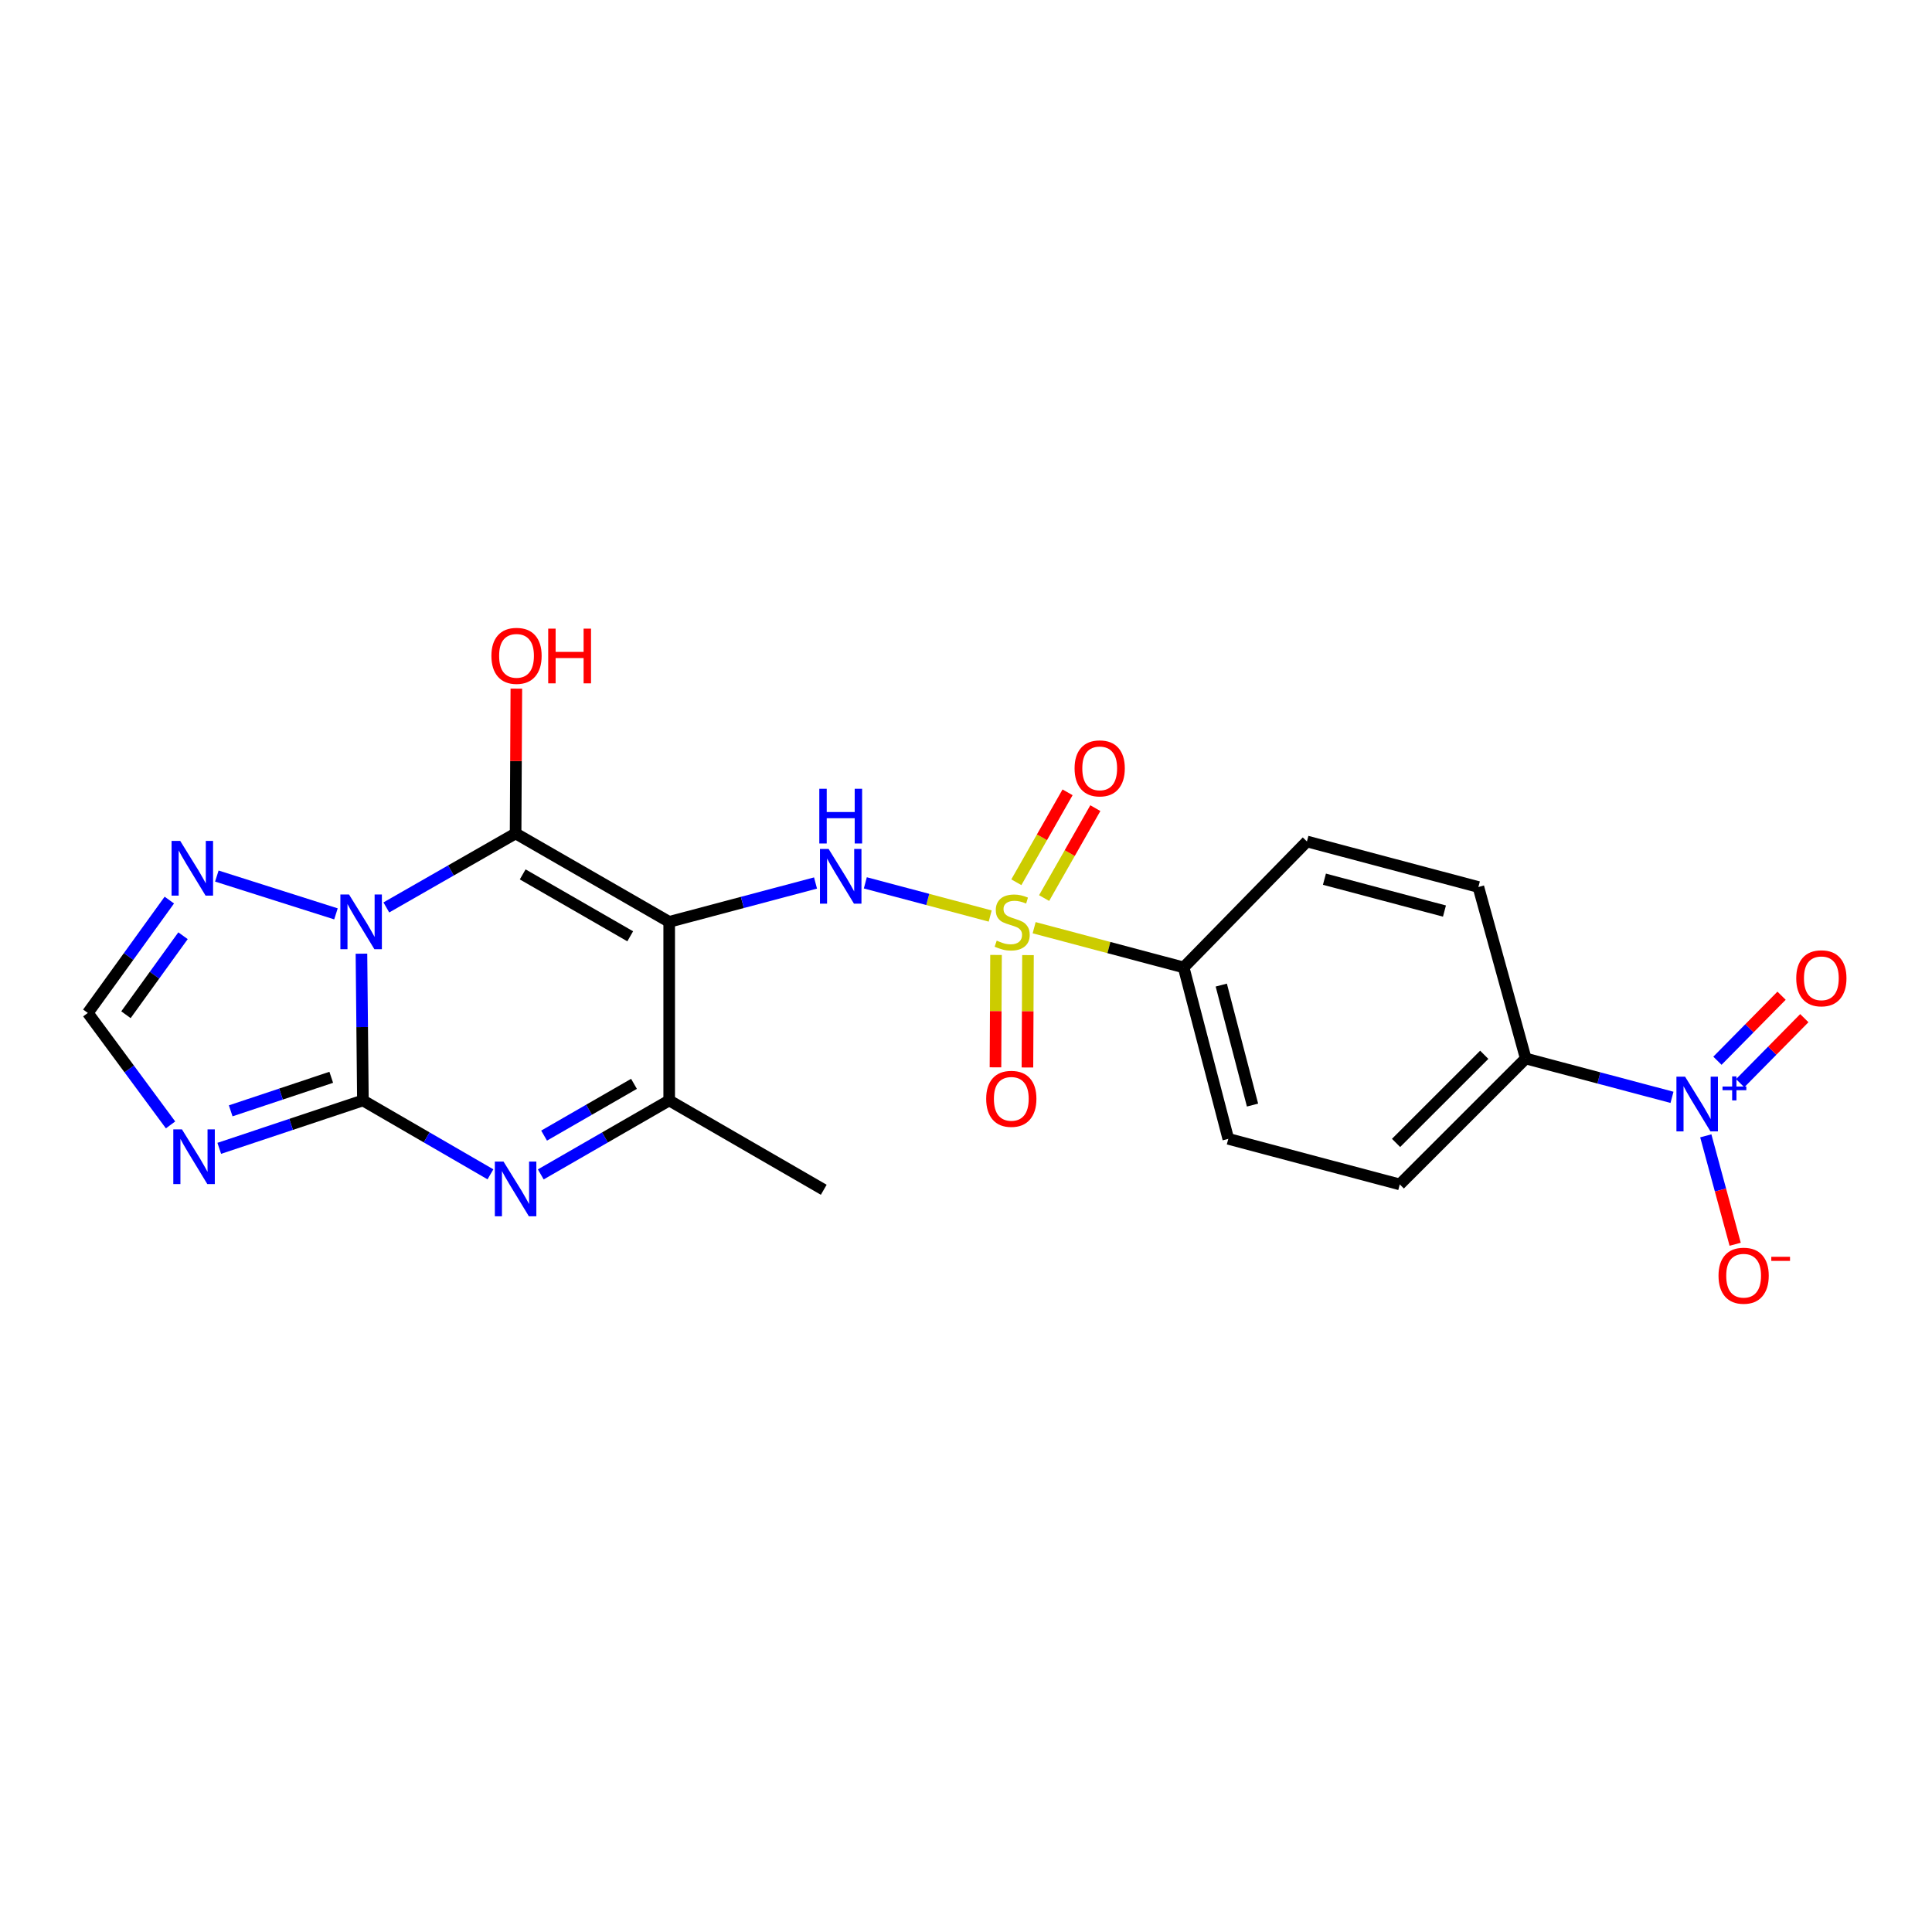 <?xml version='1.0' encoding='iso-8859-1'?>
<svg version='1.1' baseProfile='full'
              xmlns='http://www.w3.org/2000/svg'
                      xmlns:rdkit='http://www.rdkit.org/xml'
                      xmlns:xlink='http://www.w3.org/1999/xlink'
                  xml:space='preserve'
width='1000px' height='1000px' viewBox='0 0 1000 1000'>
<!-- END OF HEADER -->
<rect style='opacity:1.0;fill:#FFFFFF;stroke:none' width='1000' height='1000' x='0' y='0'> </rect>
<path class='bond-0' d='M 199.965,469.687 L 233.419,450.535' style='fill:none;fill-rule:evenodd;stroke:#0000FF;stroke-width:6px;stroke-linecap:butt;stroke-linejoin:miter;stroke-opacity:1' />
<path class='bond-0' d='M 233.419,450.535 L 266.873,431.383' style='fill:none;fill-rule:evenodd;stroke:#000000;stroke-width:6px;stroke-linecap:butt;stroke-linejoin:miter;stroke-opacity:1' />
<path class='bond-2' d='M 187.085,493.625 L 187.463,531.606' style='fill:none;fill-rule:evenodd;stroke:#0000FF;stroke-width:6px;stroke-linecap:butt;stroke-linejoin:miter;stroke-opacity:1' />
<path class='bond-2' d='M 187.463,531.606 L 187.841,569.587' style='fill:none;fill-rule:evenodd;stroke:#000000;stroke-width:6px;stroke-linecap:butt;stroke-linejoin:miter;stroke-opacity:1' />
<path class='bond-9' d='M 173.89,473.017 L 112.233,453.444' style='fill:none;fill-rule:evenodd;stroke:#0000FF;stroke-width:6px;stroke-linecap:butt;stroke-linejoin:miter;stroke-opacity:1' />
<path class='bond-1' d='M 266.873,431.383 L 346.375,477.154' style='fill:none;fill-rule:evenodd;stroke:#000000;stroke-width:6px;stroke-linecap:butt;stroke-linejoin:miter;stroke-opacity:1' />
<path class='bond-1' d='M 270.544,452.586 L 326.196,484.625' style='fill:none;fill-rule:evenodd;stroke:#000000;stroke-width:6px;stroke-linecap:butt;stroke-linejoin:miter;stroke-opacity:1' />
<path class='bond-17' d='M 266.873,431.383 L 267.068,393.912' style='fill:none;fill-rule:evenodd;stroke:#000000;stroke-width:6px;stroke-linecap:butt;stroke-linejoin:miter;stroke-opacity:1' />
<path class='bond-17' d='M 267.068,393.912 L 267.263,356.441' style='fill:none;fill-rule:evenodd;stroke:#FF0000;stroke-width:6px;stroke-linecap:butt;stroke-linejoin:miter;stroke-opacity:1' />
<path class='bond-5' d='M 346.375,477.154 L 384.245,467.097' style='fill:none;fill-rule:evenodd;stroke:#000000;stroke-width:6px;stroke-linecap:butt;stroke-linejoin:miter;stroke-opacity:1' />
<path class='bond-5' d='M 384.245,467.097 L 422.114,457.041' style='fill:none;fill-rule:evenodd;stroke:#0000FF;stroke-width:6px;stroke-linecap:butt;stroke-linejoin:miter;stroke-opacity:1' />
<path class='bond-24' d='M 346.375,477.154 L 346.375,569.587' style='fill:none;fill-rule:evenodd;stroke:#000000;stroke-width:6px;stroke-linecap:butt;stroke-linejoin:miter;stroke-opacity:1' />
<path class='bond-4' d='M 187.841,569.587 L 220.845,588.709' style='fill:none;fill-rule:evenodd;stroke:#000000;stroke-width:6px;stroke-linecap:butt;stroke-linejoin:miter;stroke-opacity:1' />
<path class='bond-4' d='M 220.845,588.709 L 253.85,607.831' style='fill:none;fill-rule:evenodd;stroke:#0000FF;stroke-width:6px;stroke-linecap:butt;stroke-linejoin:miter;stroke-opacity:1' />
<path class='bond-6' d='M 187.841,569.587 L 150.664,581.98' style='fill:none;fill-rule:evenodd;stroke:#000000;stroke-width:6px;stroke-linecap:butt;stroke-linejoin:miter;stroke-opacity:1' />
<path class='bond-6' d='M 150.664,581.98 L 113.487,594.374' style='fill:none;fill-rule:evenodd;stroke:#0000FF;stroke-width:6px;stroke-linecap:butt;stroke-linejoin:miter;stroke-opacity:1' />
<path class='bond-6' d='M 171.455,557.61 L 145.432,566.286' style='fill:none;fill-rule:evenodd;stroke:#000000;stroke-width:6px;stroke-linecap:butt;stroke-linejoin:miter;stroke-opacity:1' />
<path class='bond-6' d='M 145.432,566.286 L 119.408,574.961' style='fill:none;fill-rule:evenodd;stroke:#0000FF;stroke-width:6px;stroke-linecap:butt;stroke-linejoin:miter;stroke-opacity:1' />
<path class='bond-3' d='M 512.522,474.132 L 480.207,465.548' style='fill:none;fill-rule:evenodd;stroke:#CCCC00;stroke-width:6px;stroke-linecap:butt;stroke-linejoin:miter;stroke-opacity:1' />
<path class='bond-3' d='M 480.207,465.548 L 447.892,456.963' style='fill:none;fill-rule:evenodd;stroke:#0000FF;stroke-width:6px;stroke-linecap:butt;stroke-linejoin:miter;stroke-opacity:1' />
<path class='bond-11' d='M 535.274,480.176 L 573.965,490.457' style='fill:none;fill-rule:evenodd;stroke:#CCCC00;stroke-width:6px;stroke-linecap:butt;stroke-linejoin:miter;stroke-opacity:1' />
<path class='bond-11' d='M 573.965,490.457 L 612.655,500.738' style='fill:none;fill-rule:evenodd;stroke:#000000;stroke-width:6px;stroke-linecap:butt;stroke-linejoin:miter;stroke-opacity:1' />
<path class='bond-13' d='M 515.542,494.281 L 515.399,523.365' style='fill:none;fill-rule:evenodd;stroke:#CCCC00;stroke-width:6px;stroke-linecap:butt;stroke-linejoin:miter;stroke-opacity:1' />
<path class='bond-13' d='M 515.399,523.365 L 515.256,552.448' style='fill:none;fill-rule:evenodd;stroke:#FF0000;stroke-width:6px;stroke-linecap:butt;stroke-linejoin:miter;stroke-opacity:1' />
<path class='bond-13' d='M 532.085,494.362 L 531.942,523.446' style='fill:none;fill-rule:evenodd;stroke:#CCCC00;stroke-width:6px;stroke-linecap:butt;stroke-linejoin:miter;stroke-opacity:1' />
<path class='bond-13' d='M 531.942,523.446 L 531.799,552.53' style='fill:none;fill-rule:evenodd;stroke:#FF0000;stroke-width:6px;stroke-linecap:butt;stroke-linejoin:miter;stroke-opacity:1' />
<path class='bond-14' d='M 540.432,464.84 L 553.689,441.567' style='fill:none;fill-rule:evenodd;stroke:#CCCC00;stroke-width:6px;stroke-linecap:butt;stroke-linejoin:miter;stroke-opacity:1' />
<path class='bond-14' d='M 553.689,441.567 L 566.946,418.295' style='fill:none;fill-rule:evenodd;stroke:#FF0000;stroke-width:6px;stroke-linecap:butt;stroke-linejoin:miter;stroke-opacity:1' />
<path class='bond-14' d='M 526.057,456.651 L 539.314,433.379' style='fill:none;fill-rule:evenodd;stroke:#CCCC00;stroke-width:6px;stroke-linecap:butt;stroke-linejoin:miter;stroke-opacity:1' />
<path class='bond-14' d='M 539.314,433.379 L 552.57,410.106' style='fill:none;fill-rule:evenodd;stroke:#FF0000;stroke-width:6px;stroke-linecap:butt;stroke-linejoin:miter;stroke-opacity:1' />
<path class='bond-7' d='M 279.907,607.869 L 313.141,588.728' style='fill:none;fill-rule:evenodd;stroke:#0000FF;stroke-width:6px;stroke-linecap:butt;stroke-linejoin:miter;stroke-opacity:1' />
<path class='bond-7' d='M 313.141,588.728 L 346.375,569.587' style='fill:none;fill-rule:evenodd;stroke:#000000;stroke-width:6px;stroke-linecap:butt;stroke-linejoin:miter;stroke-opacity:1' />
<path class='bond-7' d='M 281.62,587.791 L 304.884,574.392' style='fill:none;fill-rule:evenodd;stroke:#0000FF;stroke-width:6px;stroke-linecap:butt;stroke-linejoin:miter;stroke-opacity:1' />
<path class='bond-7' d='M 304.884,574.392 L 328.148,560.993' style='fill:none;fill-rule:evenodd;stroke:#000000;stroke-width:6px;stroke-linecap:butt;stroke-linejoin:miter;stroke-opacity:1' />
<path class='bond-23' d='M 88.273,582.249 L 66.864,553.271' style='fill:none;fill-rule:evenodd;stroke:#0000FF;stroke-width:6px;stroke-linecap:butt;stroke-linejoin:miter;stroke-opacity:1' />
<path class='bond-23' d='M 66.864,553.271 L 45.455,524.294' style='fill:none;fill-rule:evenodd;stroke:#000000;stroke-width:6px;stroke-linecap:butt;stroke-linejoin:miter;stroke-opacity:1' />
<path class='bond-22' d='M 346.375,569.587 L 426.373,615.826' style='fill:none;fill-rule:evenodd;stroke:#000000;stroke-width:6px;stroke-linecap:butt;stroke-linejoin:miter;stroke-opacity:1' />
<path class='bond-8' d='M 865.422,567.982 L 827.57,557.93' style='fill:none;fill-rule:evenodd;stroke:#0000FF;stroke-width:6px;stroke-linecap:butt;stroke-linejoin:miter;stroke-opacity:1' />
<path class='bond-8' d='M 827.57,557.93 L 789.718,547.878' style='fill:none;fill-rule:evenodd;stroke:#000000;stroke-width:6px;stroke-linecap:butt;stroke-linejoin:miter;stroke-opacity:1' />
<path class='bond-15' d='M 882.915,587.903 L 890.515,615.964' style='fill:none;fill-rule:evenodd;stroke:#0000FF;stroke-width:6px;stroke-linecap:butt;stroke-linejoin:miter;stroke-opacity:1' />
<path class='bond-15' d='M 890.515,615.964 L 898.115,644.026' style='fill:none;fill-rule:evenodd;stroke:#FF0000;stroke-width:6px;stroke-linecap:butt;stroke-linejoin:miter;stroke-opacity:1' />
<path class='bond-16' d='M 900.716,560.655 L 917.315,543.826' style='fill:none;fill-rule:evenodd;stroke:#0000FF;stroke-width:6px;stroke-linecap:butt;stroke-linejoin:miter;stroke-opacity:1' />
<path class='bond-16' d='M 917.315,543.826 L 933.913,526.998' style='fill:none;fill-rule:evenodd;stroke:#FF0000;stroke-width:6px;stroke-linecap:butt;stroke-linejoin:miter;stroke-opacity:1' />
<path class='bond-16' d='M 888.938,549.038 L 905.536,532.209' style='fill:none;fill-rule:evenodd;stroke:#0000FF;stroke-width:6px;stroke-linecap:butt;stroke-linejoin:miter;stroke-opacity:1' />
<path class='bond-16' d='M 905.536,532.209 L 922.135,515.38' style='fill:none;fill-rule:evenodd;stroke:#FF0000;stroke-width:6px;stroke-linecap:butt;stroke-linejoin:miter;stroke-opacity:1' />
<path class='bond-10' d='M 87.647,465.885 L 66.551,495.089' style='fill:none;fill-rule:evenodd;stroke:#0000FF;stroke-width:6px;stroke-linecap:butt;stroke-linejoin:miter;stroke-opacity:1' />
<path class='bond-10' d='M 66.551,495.089 L 45.455,524.294' style='fill:none;fill-rule:evenodd;stroke:#000000;stroke-width:6px;stroke-linecap:butt;stroke-linejoin:miter;stroke-opacity:1' />
<path class='bond-10' d='M 94.729,484.333 L 79.961,504.777' style='fill:none;fill-rule:evenodd;stroke:#0000FF;stroke-width:6px;stroke-linecap:butt;stroke-linejoin:miter;stroke-opacity:1' />
<path class='bond-10' d='M 79.961,504.777 L 65.194,525.22' style='fill:none;fill-rule:evenodd;stroke:#000000;stroke-width:6px;stroke-linecap:butt;stroke-linejoin:miter;stroke-opacity:1' />
<path class='bond-18' d='M 612.655,500.738 L 676.459,435.546' style='fill:none;fill-rule:evenodd;stroke:#000000;stroke-width:6px;stroke-linecap:butt;stroke-linejoin:miter;stroke-opacity:1' />
<path class='bond-19' d='M 612.655,500.738 L 635.761,589.467' style='fill:none;fill-rule:evenodd;stroke:#000000;stroke-width:6px;stroke-linecap:butt;stroke-linejoin:miter;stroke-opacity:1' />
<path class='bond-19' d='M 632.131,509.878 L 648.305,571.988' style='fill:none;fill-rule:evenodd;stroke:#000000;stroke-width:6px;stroke-linecap:butt;stroke-linejoin:miter;stroke-opacity:1' />
<path class='bond-12' d='M 789.718,547.878 L 724.518,613.051' style='fill:none;fill-rule:evenodd;stroke:#000000;stroke-width:6px;stroke-linecap:butt;stroke-linejoin:miter;stroke-opacity:1' />
<path class='bond-12' d='M 768.243,545.953 L 722.602,591.574' style='fill:none;fill-rule:evenodd;stroke:#000000;stroke-width:6px;stroke-linecap:butt;stroke-linejoin:miter;stroke-opacity:1' />
<path class='bond-25' d='M 789.718,547.878 L 765.206,459.112' style='fill:none;fill-rule:evenodd;stroke:#000000;stroke-width:6px;stroke-linecap:butt;stroke-linejoin:miter;stroke-opacity:1' />
<path class='bond-21' d='M 676.459,435.546 L 765.206,459.112' style='fill:none;fill-rule:evenodd;stroke:#000000;stroke-width:6px;stroke-linecap:butt;stroke-linejoin:miter;stroke-opacity:1' />
<path class='bond-21' d='M 685.525,455.071 L 747.648,471.566' style='fill:none;fill-rule:evenodd;stroke:#000000;stroke-width:6px;stroke-linecap:butt;stroke-linejoin:miter;stroke-opacity:1' />
<path class='bond-20' d='M 635.761,589.467 L 724.518,613.051' style='fill:none;fill-rule:evenodd;stroke:#000000;stroke-width:6px;stroke-linecap:butt;stroke-linejoin:miter;stroke-opacity:1' />
<path  class='atom-0' d='M 180.661 462.994
L 189.941 477.994
Q 190.861 479.474, 192.341 482.154
Q 193.821 484.834, 193.901 484.994
L 193.901 462.994
L 197.661 462.994
L 197.661 491.314
L 193.781 491.314
L 183.821 474.914
Q 182.661 472.994, 181.421 470.794
Q 180.221 468.594, 179.861 467.914
L 179.861 491.314
L 176.181 491.314
L 176.181 462.994
L 180.661 462.994
' fill='#0000FF'/>
<path  class='atom-4' d='M 515.898 486.874
Q 516.218 486.994, 517.538 487.554
Q 518.858 488.114, 520.298 488.474
Q 521.778 488.794, 523.218 488.794
Q 525.898 488.794, 527.458 487.514
Q 529.018 486.194, 529.018 483.914
Q 529.018 482.354, 528.218 481.394
Q 527.458 480.434, 526.258 479.914
Q 525.058 479.394, 523.058 478.794
Q 520.538 478.034, 519.018 477.314
Q 517.538 476.594, 516.458 475.074
Q 515.418 473.554, 515.418 470.994
Q 515.418 467.434, 517.818 465.234
Q 520.258 463.034, 525.058 463.034
Q 528.338 463.034, 532.058 464.594
L 531.138 467.674
Q 527.738 466.274, 525.178 466.274
Q 522.418 466.274, 520.898 467.434
Q 519.378 468.554, 519.418 470.514
Q 519.418 472.034, 520.178 472.954
Q 520.978 473.874, 522.098 474.394
Q 523.258 474.914, 525.178 475.514
Q 527.738 476.314, 529.258 477.114
Q 530.778 477.914, 531.858 479.554
Q 532.978 481.154, 532.978 483.914
Q 532.978 487.834, 530.338 489.954
Q 527.738 492.034, 523.378 492.034
Q 520.858 492.034, 518.938 491.474
Q 517.058 490.954, 514.818 490.034
L 515.898 486.874
' fill='#CCCC00'/>
<path  class='atom-5' d='M 260.613 601.216
L 269.893 616.216
Q 270.813 617.696, 272.293 620.376
Q 273.773 623.056, 273.853 623.216
L 273.853 601.216
L 277.613 601.216
L 277.613 629.536
L 273.733 629.536
L 263.773 613.136
Q 262.613 611.216, 261.373 609.016
Q 260.173 606.816, 259.813 606.136
L 259.813 629.536
L 256.133 629.536
L 256.133 601.216
L 260.613 601.216
' fill='#0000FF'/>
<path  class='atom-6' d='M 428.89 439.419
L 438.17 454.419
Q 439.09 455.899, 440.57 458.579
Q 442.05 461.259, 442.13 461.419
L 442.13 439.419
L 445.89 439.419
L 445.89 467.739
L 442.01 467.739
L 432.05 451.339
Q 430.89 449.419, 429.65 447.219
Q 428.45 445.019, 428.09 444.339
L 428.09 467.739
L 424.41 467.739
L 424.41 439.419
L 428.89 439.419
' fill='#0000FF'/>
<path  class='atom-6' d='M 424.07 408.267
L 427.91 408.267
L 427.91 420.307
L 442.39 420.307
L 442.39 408.267
L 446.23 408.267
L 446.23 436.587
L 442.39 436.587
L 442.39 423.507
L 427.91 423.507
L 427.91 436.587
L 424.07 436.587
L 424.07 408.267
' fill='#0000FF'/>
<path  class='atom-7' d='M 94.184 584.562
L 103.464 599.562
Q 104.384 601.042, 105.864 603.722
Q 107.344 606.402, 107.424 606.562
L 107.424 584.562
L 111.184 584.562
L 111.184 612.882
L 107.304 612.882
L 97.344 596.482
Q 96.184 594.562, 94.944 592.362
Q 93.744 590.162, 93.384 589.482
L 93.384 612.882
L 89.704 612.882
L 89.704 584.562
L 94.184 584.562
' fill='#0000FF'/>
<path  class='atom-9' d='M 872.197 557.283
L 881.477 572.283
Q 882.397 573.763, 883.877 576.443
Q 885.357 579.123, 885.437 579.283
L 885.437 557.283
L 889.197 557.283
L 889.197 585.603
L 885.317 585.603
L 875.357 569.203
Q 874.197 567.283, 872.957 565.083
Q 871.757 562.883, 871.397 562.203
L 871.397 585.603
L 867.717 585.603
L 867.717 557.283
L 872.197 557.283
' fill='#0000FF'/>
<path  class='atom-9' d='M 891.573 562.388
L 896.563 562.388
L 896.563 557.135
L 898.78 557.135
L 898.78 562.388
L 903.902 562.388
L 903.902 564.289
L 898.78 564.289
L 898.78 569.569
L 896.563 569.569
L 896.563 564.289
L 891.573 564.289
L 891.573 562.388
' fill='#0000FF'/>
<path  class='atom-10' d='M 93.283 435.255
L 102.563 450.255
Q 103.483 451.735, 104.963 454.415
Q 106.443 457.095, 106.523 457.255
L 106.523 435.255
L 110.283 435.255
L 110.283 463.575
L 106.403 463.575
L 96.443 447.175
Q 95.283 445.255, 94.043 443.055
Q 92.843 440.855, 92.483 440.175
L 92.483 463.575
L 88.803 463.575
L 88.803 435.255
L 93.283 435.255
' fill='#0000FF'/>
<path  class='atom-14' d='M 510.448 568.748
Q 510.448 561.948, 513.808 558.148
Q 517.168 554.348, 523.448 554.348
Q 529.728 554.348, 533.088 558.148
Q 536.448 561.948, 536.448 568.748
Q 536.448 575.628, 533.048 579.548
Q 529.648 583.428, 523.448 583.428
Q 517.208 583.428, 513.808 579.548
Q 510.448 575.668, 510.448 568.748
M 523.448 580.228
Q 527.768 580.228, 530.088 577.348
Q 532.448 574.428, 532.448 568.748
Q 532.448 563.188, 530.088 560.388
Q 527.768 557.548, 523.448 557.548
Q 519.128 557.548, 516.768 560.348
Q 514.448 563.148, 514.448 568.748
Q 514.448 574.468, 516.768 577.348
Q 519.128 580.228, 523.448 580.228
' fill='#FF0000'/>
<path  class='atom-15' d='M 556.2 397.704
Q 556.2 390.904, 559.56 387.104
Q 562.92 383.304, 569.2 383.304
Q 575.48 383.304, 578.84 387.104
Q 582.2 390.904, 582.2 397.704
Q 582.2 404.584, 578.8 408.504
Q 575.4 412.384, 569.2 412.384
Q 562.96 412.384, 559.56 408.504
Q 556.2 404.624, 556.2 397.704
M 569.2 409.184
Q 573.52 409.184, 575.84 406.304
Q 578.2 403.384, 578.2 397.704
Q 578.2 392.144, 575.84 389.344
Q 573.52 386.504, 569.2 386.504
Q 564.88 386.504, 562.52 389.304
Q 560.2 392.104, 560.2 397.704
Q 560.2 403.424, 562.52 406.304
Q 564.88 409.184, 569.2 409.184
' fill='#FF0000'/>
<path  class='atom-16' d='M 889.501 660.299
Q 889.501 653.499, 892.861 649.699
Q 896.221 645.899, 902.501 645.899
Q 908.781 645.899, 912.141 649.699
Q 915.501 653.499, 915.501 660.299
Q 915.501 667.179, 912.101 671.099
Q 908.701 674.979, 902.501 674.979
Q 896.261 674.979, 892.861 671.099
Q 889.501 667.219, 889.501 660.299
M 902.501 671.779
Q 906.821 671.779, 909.141 668.899
Q 911.501 665.979, 911.501 660.299
Q 911.501 654.739, 909.141 651.939
Q 906.821 649.099, 902.501 649.099
Q 898.181 649.099, 895.821 651.899
Q 893.501 654.699, 893.501 660.299
Q 893.501 666.019, 895.821 668.899
Q 898.181 671.779, 902.501 671.779
' fill='#FF0000'/>
<path  class='atom-16' d='M 916.821 650.521
L 926.509 650.521
L 926.509 652.633
L 916.821 652.633
L 916.821 650.521
' fill='#FF0000'/>
<path  class='atom-17' d='M 929.729 506.36
Q 929.729 499.56, 933.089 495.76
Q 936.449 491.96, 942.729 491.96
Q 949.009 491.96, 952.369 495.76
Q 955.729 499.56, 955.729 506.36
Q 955.729 513.24, 952.329 517.16
Q 948.929 521.04, 942.729 521.04
Q 936.489 521.04, 933.089 517.16
Q 929.729 513.28, 929.729 506.36
M 942.729 517.84
Q 947.049 517.84, 949.369 514.96
Q 951.729 512.04, 951.729 506.36
Q 951.729 500.8, 949.369 498
Q 947.049 495.16, 942.729 495.16
Q 938.409 495.16, 936.049 497.96
Q 933.729 500.76, 933.729 506.36
Q 933.729 512.08, 936.049 514.96
Q 938.409 517.84, 942.729 517.84
' fill='#FF0000'/>
<path  class='atom-18' d='M 254.351 339.461
Q 254.351 332.661, 257.711 328.861
Q 261.071 325.061, 267.351 325.061
Q 273.631 325.061, 276.991 328.861
Q 280.351 332.661, 280.351 339.461
Q 280.351 346.341, 276.951 350.261
Q 273.551 354.141, 267.351 354.141
Q 261.111 354.141, 257.711 350.261
Q 254.351 346.381, 254.351 339.461
M 267.351 350.941
Q 271.671 350.941, 273.991 348.061
Q 276.351 345.141, 276.351 339.461
Q 276.351 333.901, 273.991 331.101
Q 271.671 328.261, 267.351 328.261
Q 263.031 328.261, 260.671 331.061
Q 258.351 333.861, 258.351 339.461
Q 258.351 345.181, 260.671 348.061
Q 263.031 350.941, 267.351 350.941
' fill='#FF0000'/>
<path  class='atom-18' d='M 283.751 325.381
L 287.591 325.381
L 287.591 337.421
L 302.071 337.421
L 302.071 325.381
L 305.911 325.381
L 305.911 353.701
L 302.071 353.701
L 302.071 340.621
L 287.591 340.621
L 287.591 353.701
L 283.751 353.701
L 283.751 325.381
' fill='#FF0000'/>
</svg>
